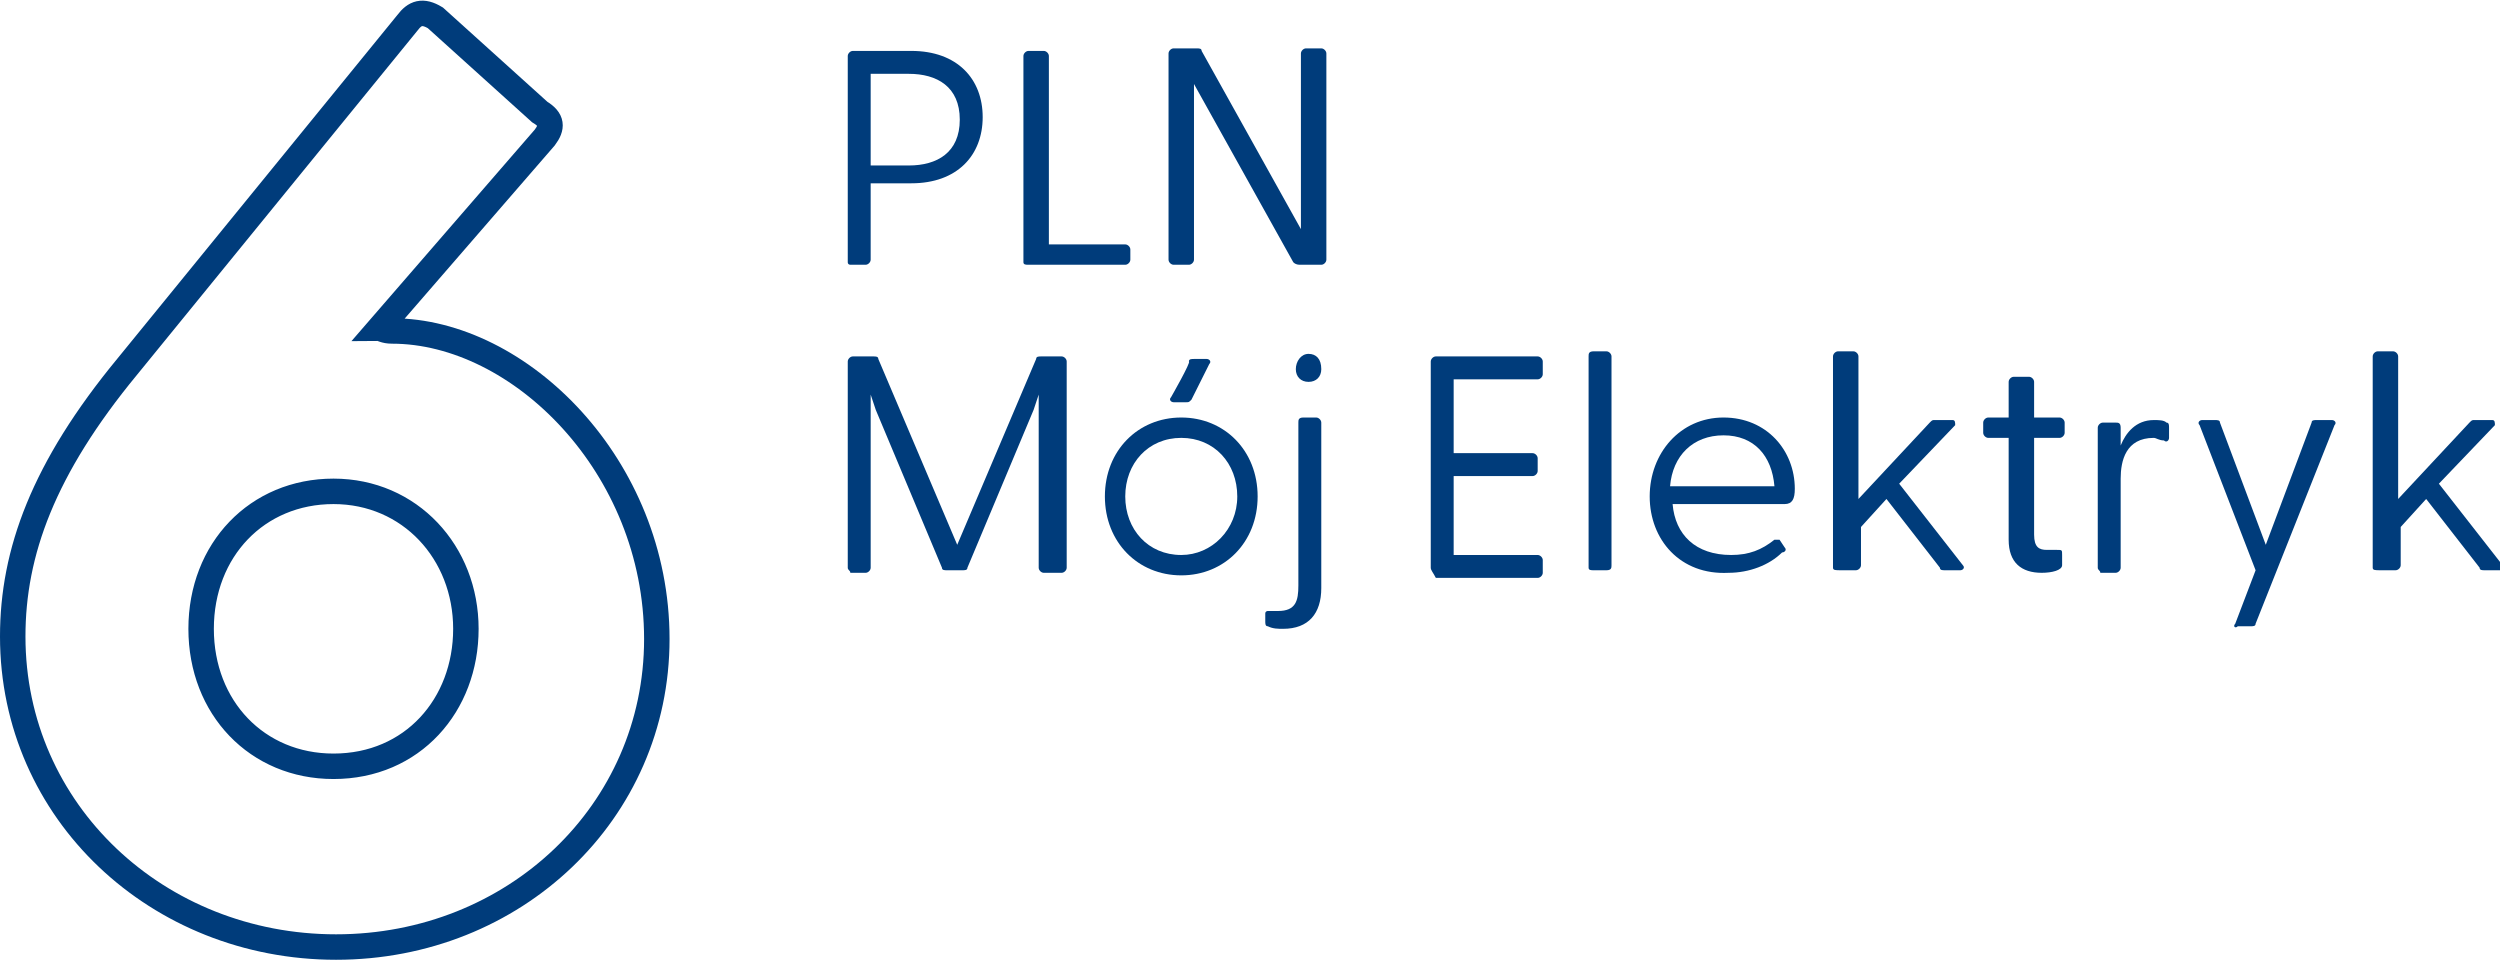 <?xml version="1.0" encoding="UTF-8"?> <svg xmlns="http://www.w3.org/2000/svg" xmlns:xlink="http://www.w3.org/1999/xlink" version="1.1" id="uuid-55212077-9fdd-49b5-a62d-24c0ea0f80fc" x="0px" y="0px" viewBox="0 0 98.2 37.7" style="enable-background:new 0 0 98.2 37.7;" xml:space="preserve"> <style type="text/css"> .st0{fill:#003C7B;} .st1{fill:none;stroke:#003C7B;stroke-miterlimit:10;} </style> <g id="uuid-50ae246c-c386-495a-bb4f-fa38428b2221"> <g id="uuid-b8447cdc-9ad3-4dc7-82e0-3e40bee47147" transform="translate(0 48)"> <g> <path class="st0" d="M33.3-37.7v-8.1c0-0.1,0.1-0.2,0.2-0.2h2.3c1.8,0,2.8,1.1,2.8,2.6s-1,2.6-2.8,2.6h-1.6v3 c0,0.1-0.1,0.2-0.2,0.2h-0.6C33.4-37.6,33.3-37.6,33.3-37.7L33.3-37.7z M35.7-41.5c1.1,0,2-0.5,2-1.8s-0.9-1.8-2-1.8h-1.5v3.6 C34.2-41.5,35.7-41.5,35.7-41.5z"></path> <path class="st0" d="M40.2-37.7v-8.1c0-0.1,0.1-0.2,0.2-0.2H41c0.1,0,0.2,0.1,0.2,0.2v7.4h3c0.1,0,0.2,0.1,0.2,0.2v0.4 c0,0.1-0.1,0.2-0.2,0.2h-3.8C40.3-37.6,40.2-37.6,40.2-37.7L40.2-37.7z"></path> <path class="st0" d="M50.8-37.7l-3.9-7v6.9c0,0.1-0.1,0.2-0.2,0.2h-0.6c-0.1,0-0.2-0.1-0.2-0.2v-8.1c0-0.1,0.1-0.2,0.2-0.2H47 c0.1,0,0.2,0,0.2,0.1l3.9,7v-6.9c0-0.1,0.1-0.2,0.2-0.2h0.6c0.1,0,0.2,0.1,0.2,0.2v8.1c0,0.1-0.1,0.2-0.2,0.2h-0.8 C51-37.6,50.9-37.6,50.8-37.7z"></path> <path class="st0" d="M33.3-25.7v-8.1c0-0.1,0.1-0.2,0.2-0.2h0.8c0.1,0,0.2,0,0.2,0.1l3.1,7.3l3.1-7.3c0-0.1,0.1-0.1,0.2-0.1h0.8 c0.1,0,0.2,0.1,0.2,0.2v8.1c0,0.1-0.1,0.2-0.2,0.2H41c-0.1,0-0.2-0.1-0.2-0.2v-6.8l-0.2,0.6L38-25.7c0,0.1-0.1,0.1-0.2,0.1h-0.6 c-0.1,0-0.2,0-0.2-0.1l-2.6-6.2l-0.2-0.6v6.8c0,0.1-0.1,0.2-0.2,0.2h-0.6C33.4-25.6,33.3-25.6,33.3-25.7z"></path> <path class="st0" d="M43.4-28.5c0-1.8,1.3-3.1,3-3.1s3,1.3,3,3.1s-1.3,3.1-3,3.1S43.4-26.7,43.4-28.5z M46.4-26.2 c1.2,0,2.2-1,2.2-2.3s-0.9-2.3-2.2-2.3s-2.2,1-2.2,2.3S45.1-26.2,46.4-26.2z M46.7-33.8c0-0.1,0.1-0.1,0.2-0.1h0.5 c0.1,0,0.2,0.1,0.1,0.2l-0.7,1.4c-0.1,0.1-0.1,0.1-0.2,0.1h-0.5c-0.1,0-0.2-0.1-0.1-0.2C46-32.4,46.8-33.8,46.7-33.8z"></path> <path class="st0" d="M49.7-23.9c0-0.1,0.1-0.1,0.1-0.1c0.2,0,0.3,0,0.4,0c0.7,0,0.8-0.4,0.8-1v-6.4c0-0.1,0-0.2,0.2-0.2h0.5 c0.1,0,0.2,0.1,0.2,0.2v6.5c0,1-0.5,1.6-1.5,1.6c-0.2,0-0.4,0-0.6-0.1c-0.1,0-0.1-0.1-0.1-0.2C49.7-23.4,49.7-23.9,49.7-23.9z M50.9-33.5c0-0.3,0.2-0.6,0.5-0.6s0.5,0.2,0.5,0.6c0,0.3-0.2,0.5-0.5,0.5S50.9-33.2,50.9-33.5z"></path> <path class="st0" d="M56.2-25.7v-8.1c0-0.1,0.1-0.2,0.2-0.2h4c0.1,0,0.2,0.1,0.2,0.2v0.5c0,0.1-0.1,0.2-0.2,0.2h-3.3v2.9h3.1 c0.1,0,0.2,0.1,0.2,0.2v0.5c0,0.1-0.1,0.2-0.2,0.2h-3.1v3.1h3.3c0.1,0,0.2,0.1,0.2,0.2v0.5c0,0.1-0.1,0.2-0.2,0.2h-4 C56.3-25.5,56.2-25.6,56.2-25.7L56.2-25.7z"></path> <path class="st0" d="M62.4-25.7V-34c0-0.1,0-0.2,0.2-0.2h0.5c0.1,0,0.2,0.1,0.2,0.2v8.2c0,0.1,0,0.2-0.2,0.2h-0.5 C62.5-25.6,62.4-25.6,62.4-25.7z"></path> <path class="st0" d="M64.8-28.5c0-1.7,1.2-3.1,2.9-3.1s2.8,1.3,2.8,2.8c0,0.4-0.1,0.6-0.4,0.6h-4.4c0.1,1.2,0.9,2,2.3,2 c0.7,0,1.2-0.2,1.7-0.6c0.1,0,0.1,0,0.2,0l0.2,0.3c0.1,0.1,0,0.2-0.1,0.2c-0.5,0.5-1.3,0.8-2.1,0.8C66-25.4,64.8-26.8,64.8-28.5 L64.8-28.5z M69.7-28.9c-0.1-1.2-0.8-2-2-2s-2,0.8-2.1,2H69.7z"></path> <path class="st0" d="M72-25.7V-34c0-0.1,0.1-0.2,0.2-0.2h0.6c0.1,0,0.2,0.1,0.2,0.2v5.6l2.8-3c0.1-0.1,0.1-0.1,0.2-0.1h0.7 c0.1,0,0.1,0.1,0.1,0.2l-2.2,2.3l2.5,3.2c0.1,0.1,0,0.2-0.1,0.2h-0.6c-0.1,0-0.2,0-0.2-0.1l-2.1-2.7l-1,1.1v1.5 c0,0.1-0.1,0.2-0.2,0.2h-0.6C72.1-25.6,72-25.6,72-25.7L72-25.7z"></path> <path class="st0" d="M78.9-26.8v-4h-0.8c-0.1,0-0.2-0.1-0.2-0.2v-0.4c0-0.1,0.1-0.2,0.2-0.2h0.8v-1.4c0-0.1,0.1-0.2,0.2-0.2h0.6 c0.1,0,0.2,0.1,0.2,0.2v1.4h1c0.1,0,0.2,0.1,0.2,0.2v0.4c0,0.1-0.1,0.2-0.2,0.2h-1v3.8c0,0.5,0.2,0.6,0.5,0.6c0.1,0,0.3,0,0.4,0 c0.2,0,0.2,0,0.2,0.2v0.4c0,0.2-0.4,0.3-0.8,0.3C79.4-25.5,78.9-25.9,78.9-26.8L78.9-26.8z"></path> <path class="st0" d="M82.4-25.7v-5.5c0-0.1,0.1-0.2,0.2-0.2h0.5c0.1,0,0.2,0,0.2,0.2l0,0.7c0.2-0.5,0.6-1,1.3-1 c0.2,0,0.4,0,0.5,0.1c0.1,0,0.1,0.1,0.1,0.2v0.4c0,0.1-0.1,0.2-0.2,0.1c-0.2,0-0.3-0.1-0.4-0.1c-1.1,0-1.3,0.9-1.3,1.6v3.5 c0,0.1-0.1,0.2-0.2,0.2h-0.6C82.5-25.6,82.4-25.6,82.4-25.7L82.4-25.7z"></path> <path class="st0" d="M87.8-23.5l0.8-2.1l-2.2-5.7c-0.1-0.1,0-0.2,0.1-0.2H87c0.1,0,0.2,0,0.2,0.1l1.8,4.8l1.8-4.8 c0-0.1,0.1-0.1,0.2-0.1h0.6c0.1,0,0.2,0.1,0.1,0.2l-3.1,7.8c0,0.1-0.1,0.1-0.2,0.1h-0.5C87.8-23.3,87.7-23.4,87.8-23.5z"></path> <path class="st0" d="M93.2-25.7V-34c0-0.1,0.1-0.2,0.2-0.2h0.6c0.1,0,0.2,0.1,0.2,0.2v5.6l2.8-3c0.1-0.1,0.1-0.1,0.2-0.1h0.7 c0.1,0,0.1,0.1,0.1,0.2l-2.2,2.3l2.5,3.2c0.1,0.1,0,0.2-0.1,0.2h-0.6c-0.1,0-0.2,0-0.2-0.1l-2.1-2.7l-1,1.1v1.5 c0,0.1-0.1,0.2-0.2,0.2h-0.6C93.3-25.6,93.2-25.6,93.2-25.7L93.2-25.7z"></path> </g> </g> <g id="uuid-713fda7c-3465-43fc-b1c5-0abf5b1a7f69" transform="translate(0 48)"> <g> <path class="st1" d="M0.5-23c0-3.3,1.2-6.6,4.5-10.6l11-13.5c0.3-0.4,0.6-0.5,1.1-0.2l4.1,3.7c0.5,0.3,0.5,0.6,0.2,1l-6.5,7.5 c0.1,0,0.2,0.1,0.5,0.1c5,0,10.4,5.3,10.4,12.1s-5.6,12.1-12.6,12.1S0.5-16.1,0.5-23z M13.1-17.9c3.1,0,5.2-2.4,5.2-5.4 s-2.2-5.4-5.2-5.4s-5.2,2.3-5.2,5.4S10.1-17.9,13.1-17.9z"></path> </g> </g> </g> </svg> 